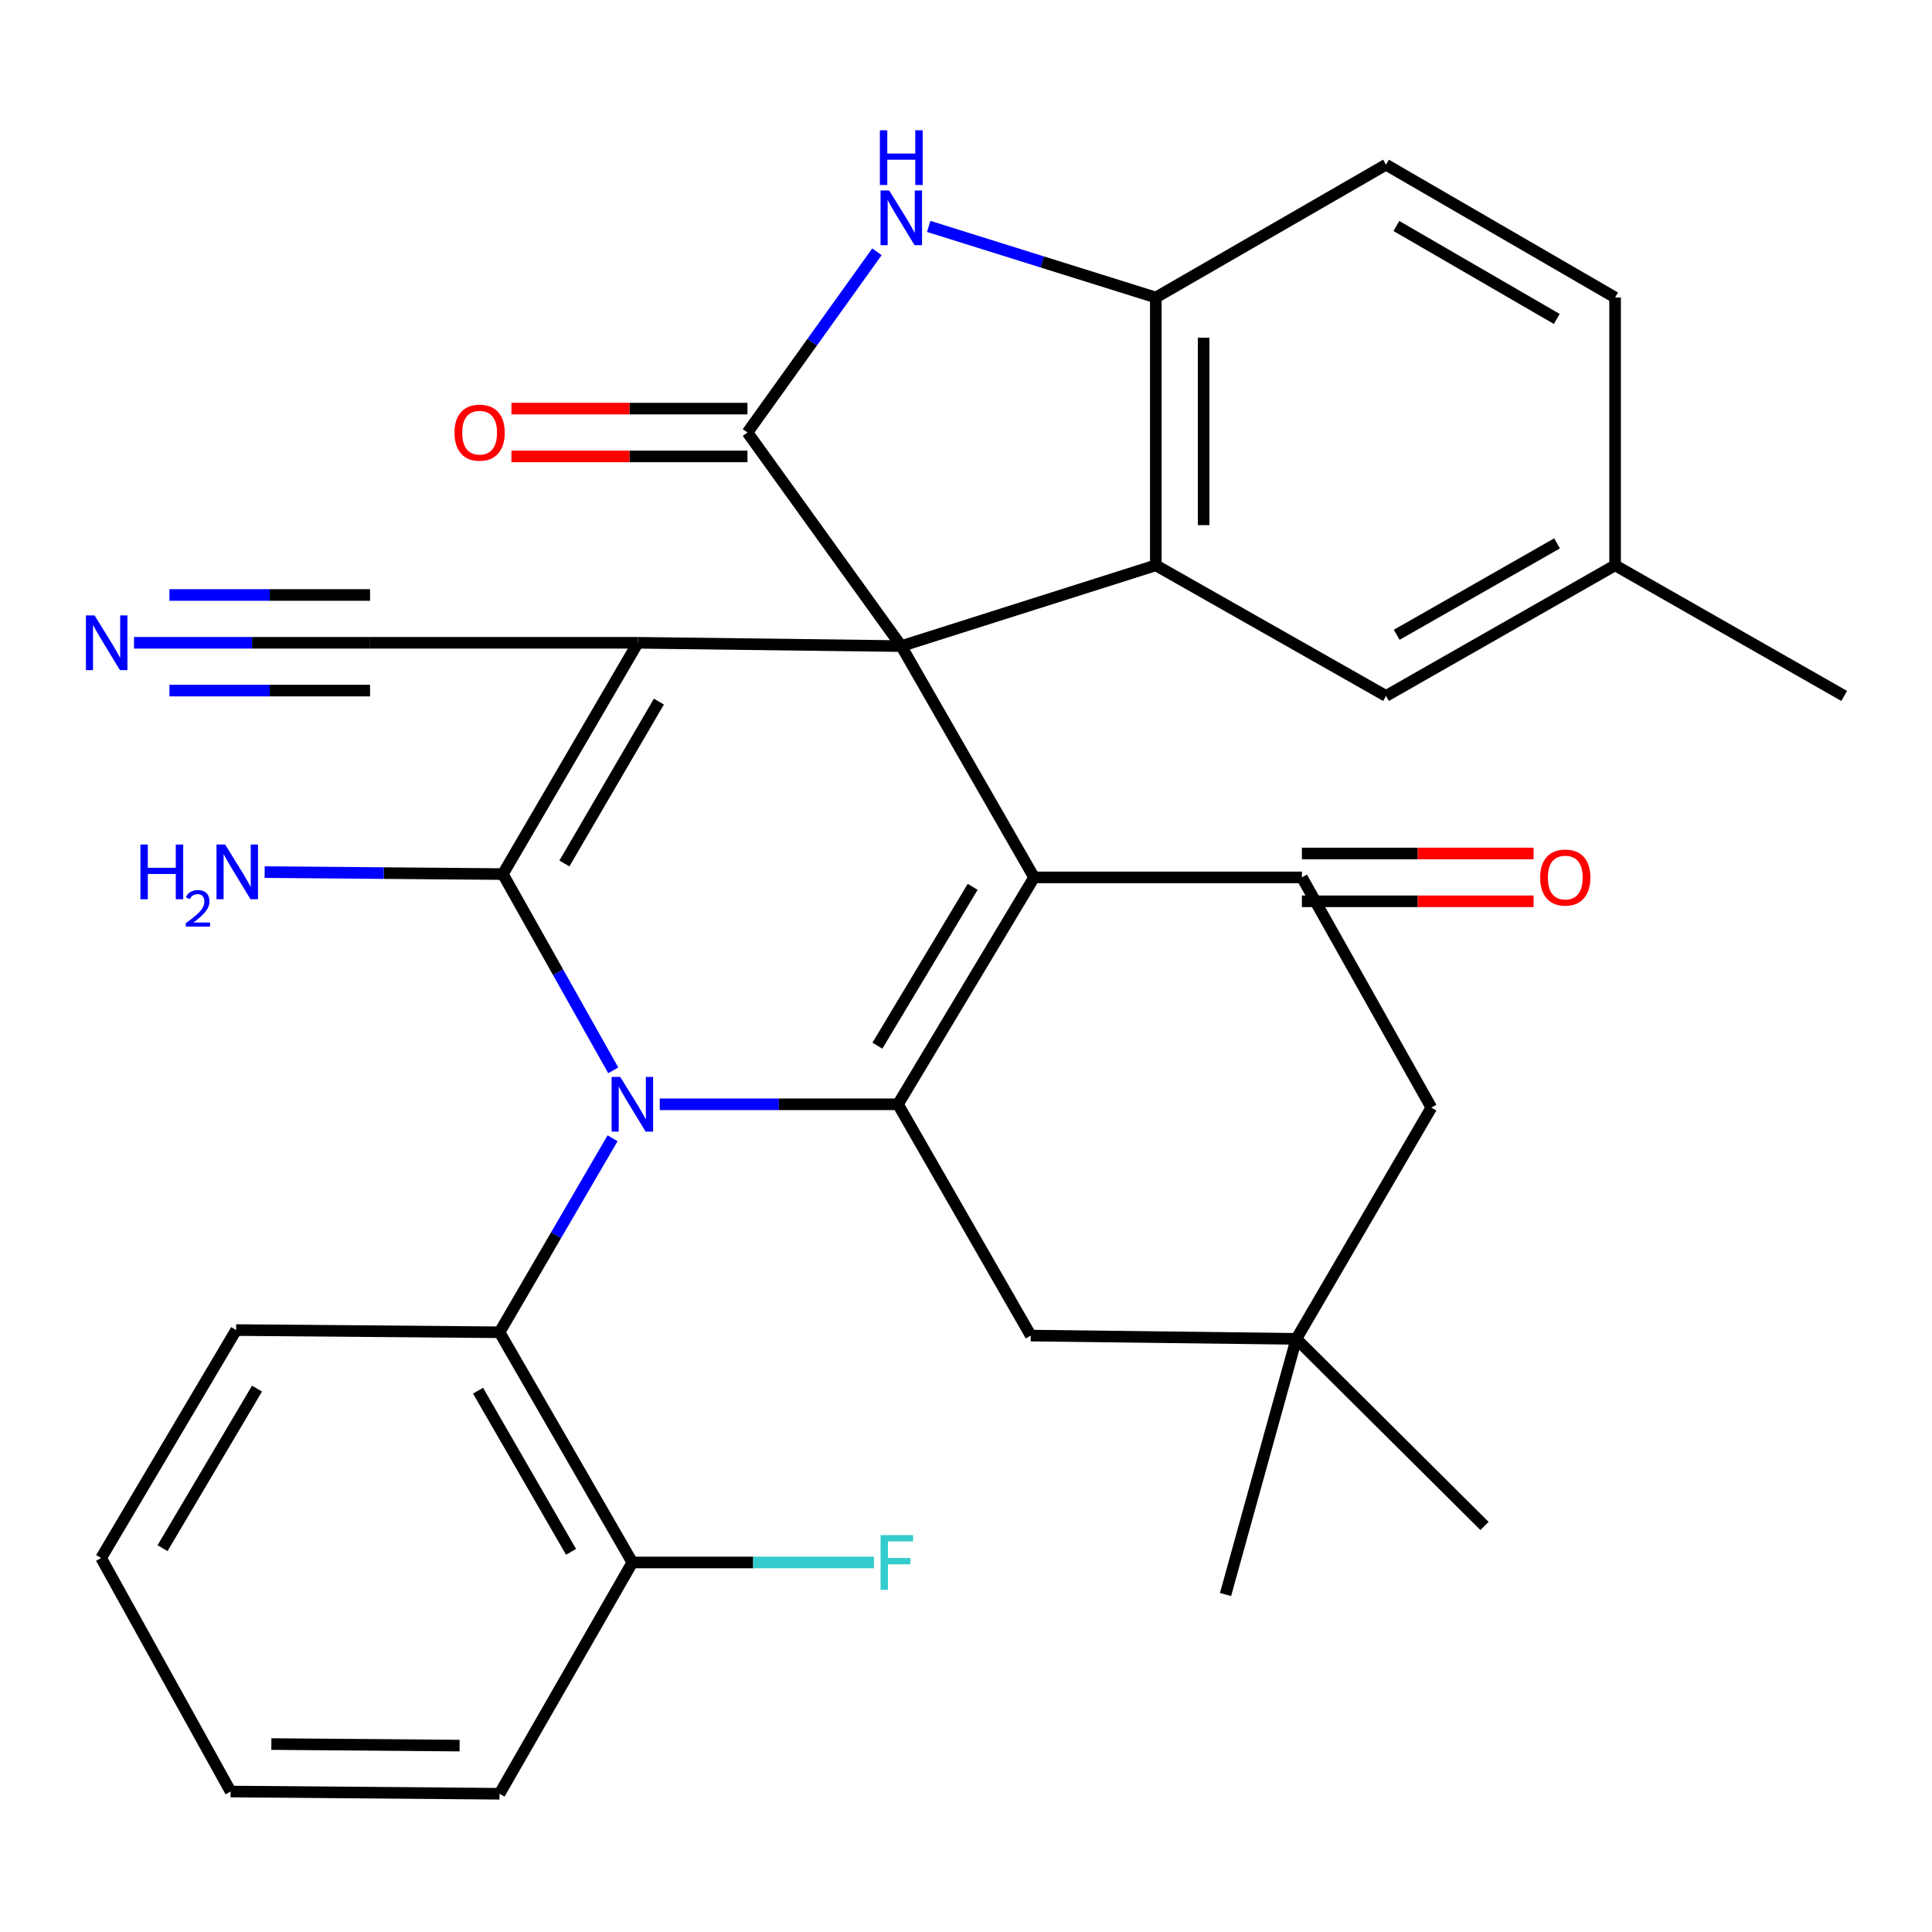 <?xml version='1.0' encoding='iso-8859-1'?>
<svg version='1.1' baseProfile='full'
              xmlns='http://www.w3.org/2000/svg'
                      xmlns:rdkit='http://www.rdkit.org/xml'
                      xmlns:xlink='http://www.w3.org/1999/xlink'
                  xml:space='preserve'
width='1000px' height='1000px' viewBox='0 0 1000 1000'>
<!-- END OF HEADER -->
<rect style='opacity:1.0;fill:#FFFFFF;stroke:none' width='1000' height='1000' x='0' y='0'> </rect>
<path class='bond-0' d='M 466.505,334.424 L 330.156,332.706' style='fill:none;fill-rule:evenodd;stroke:#000000;stroke-width:6px;stroke-linecap:butt;stroke-linejoin:miter;stroke-opacity:1' />
<path class='bond-1' d='M 466.505,334.424 L 535.243,454.139' style='fill:none;fill-rule:evenodd;stroke:#000000;stroke-width:6px;stroke-linecap:butt;stroke-linejoin:miter;stroke-opacity:1' />
<path class='bond-5' d='M 466.505,334.424 L 386.879,223.866' style='fill:none;fill-rule:evenodd;stroke:#000000;stroke-width:6px;stroke-linecap:butt;stroke-linejoin:miter;stroke-opacity:1' />
<path class='bond-6' d='M 466.505,334.424 L 598.248,292.604' style='fill:none;fill-rule:evenodd;stroke:#000000;stroke-width:6px;stroke-linecap:butt;stroke-linejoin:miter;stroke-opacity:1' />
<path class='bond-3' d='M 330.156,332.706 L 260.277,452.42' style='fill:none;fill-rule:evenodd;stroke:#000000;stroke-width:6px;stroke-linecap:butt;stroke-linejoin:miter;stroke-opacity:1' />
<path class='bond-3' d='M 341.045,363.138 L 292.13,446.938' style='fill:none;fill-rule:evenodd;stroke:#000000;stroke-width:6px;stroke-linecap:butt;stroke-linejoin:miter;stroke-opacity:1' />
<path class='bond-11' d='M 330.156,332.706 L 191.539,332.706' style='fill:none;fill-rule:evenodd;stroke:#000000;stroke-width:6px;stroke-linecap:butt;stroke-linejoin:miter;stroke-opacity:1' />
<path class='bond-4' d='M 535.243,454.139 L 464.786,571.585' style='fill:none;fill-rule:evenodd;stroke:#000000;stroke-width:6px;stroke-linecap:butt;stroke-linejoin:miter;stroke-opacity:1' />
<path class='bond-4' d='M 503.454,459.025 L 454.135,541.238' style='fill:none;fill-rule:evenodd;stroke:#000000;stroke-width:6px;stroke-linecap:butt;stroke-linejoin:miter;stroke-opacity:1' />
<path class='bond-7' d='M 535.243,454.139 L 673.86,454.139' style='fill:none;fill-rule:evenodd;stroke:#000000;stroke-width:6px;stroke-linecap:butt;stroke-linejoin:miter;stroke-opacity:1' />
<path class='bond-2' d='M 341.487,571.585 L 403.137,571.585' style='fill:none;fill-rule:evenodd;stroke:#0000FF;stroke-width:6px;stroke-linecap:butt;stroke-linejoin:miter;stroke-opacity:1' />
<path class='bond-2' d='M 403.137,571.585 L 464.786,571.585' style='fill:none;fill-rule:evenodd;stroke:#000000;stroke-width:6px;stroke-linecap:butt;stroke-linejoin:miter;stroke-opacity:1' />
<path class='bond-10' d='M 317.071,589.159 L 287.814,639.37' style='fill:none;fill-rule:evenodd;stroke:#0000FF;stroke-width:6px;stroke-linecap:butt;stroke-linejoin:miter;stroke-opacity:1' />
<path class='bond-10' d='M 287.814,639.37 L 258.558,689.58' style='fill:none;fill-rule:evenodd;stroke:#000000;stroke-width:6px;stroke-linecap:butt;stroke-linejoin:miter;stroke-opacity:1' />
<path class='bond-33' d='M 317.422,554.007 L 288.849,503.213' style='fill:none;fill-rule:evenodd;stroke:#0000FF;stroke-width:6px;stroke-linecap:butt;stroke-linejoin:miter;stroke-opacity:1' />
<path class='bond-33' d='M 288.849,503.213 L 260.277,452.42' style='fill:none;fill-rule:evenodd;stroke:#000000;stroke-width:6px;stroke-linecap:butt;stroke-linejoin:miter;stroke-opacity:1' />
<path class='bond-18' d='M 260.277,452.42 L 198.627,451.915' style='fill:none;fill-rule:evenodd;stroke:#000000;stroke-width:6px;stroke-linecap:butt;stroke-linejoin:miter;stroke-opacity:1' />
<path class='bond-18' d='M 198.627,451.915 L 136.978,451.409' style='fill:none;fill-rule:evenodd;stroke:#0000FF;stroke-width:6px;stroke-linecap:butt;stroke-linejoin:miter;stroke-opacity:1' />
<path class='bond-13' d='M 464.786,571.585 L 533.525,691.299' style='fill:none;fill-rule:evenodd;stroke:#000000;stroke-width:6px;stroke-linecap:butt;stroke-linejoin:miter;stroke-opacity:1' />
<path class='bond-8' d='M 386.879,223.866 L 420.394,177.094' style='fill:none;fill-rule:evenodd;stroke:#000000;stroke-width:6px;stroke-linecap:butt;stroke-linejoin:miter;stroke-opacity:1' />
<path class='bond-8' d='M 420.394,177.094 L 453.909,130.322' style='fill:none;fill-rule:evenodd;stroke:#0000FF;stroke-width:6px;stroke-linecap:butt;stroke-linejoin:miter;stroke-opacity:1' />
<path class='bond-16' d='M 386.879,211.493 L 325.796,211.493' style='fill:none;fill-rule:evenodd;stroke:#000000;stroke-width:6px;stroke-linecap:butt;stroke-linejoin:miter;stroke-opacity:1' />
<path class='bond-16' d='M 325.796,211.493 L 264.714,211.493' style='fill:none;fill-rule:evenodd;stroke:#FF0000;stroke-width:6px;stroke-linecap:butt;stroke-linejoin:miter;stroke-opacity:1' />
<path class='bond-16' d='M 386.879,236.239 L 325.796,236.239' style='fill:none;fill-rule:evenodd;stroke:#000000;stroke-width:6px;stroke-linecap:butt;stroke-linejoin:miter;stroke-opacity:1' />
<path class='bond-16' d='M 325.796,236.239 L 264.714,236.239' style='fill:none;fill-rule:evenodd;stroke:#FF0000;stroke-width:6px;stroke-linecap:butt;stroke-linejoin:miter;stroke-opacity:1' />
<path class='bond-9' d='M 598.248,292.604 L 598.248,153.987' style='fill:none;fill-rule:evenodd;stroke:#000000;stroke-width:6px;stroke-linecap:butt;stroke-linejoin:miter;stroke-opacity:1' />
<path class='bond-9' d='M 622.994,271.812 L 622.994,174.78' style='fill:none;fill-rule:evenodd;stroke:#000000;stroke-width:6px;stroke-linecap:butt;stroke-linejoin:miter;stroke-opacity:1' />
<path class='bond-17' d='M 598.248,292.604 L 717.399,360.215' style='fill:none;fill-rule:evenodd;stroke:#000000;stroke-width:6px;stroke-linecap:butt;stroke-linejoin:miter;stroke-opacity:1' />
<path class='bond-15' d='M 673.86,454.139 L 740.866,573.289' style='fill:none;fill-rule:evenodd;stroke:#000000;stroke-width:6px;stroke-linecap:butt;stroke-linejoin:miter;stroke-opacity:1' />
<path class='bond-19' d='M 673.86,466.512 L 733.817,466.512' style='fill:none;fill-rule:evenodd;stroke:#000000;stroke-width:6px;stroke-linecap:butt;stroke-linejoin:miter;stroke-opacity:1' />
<path class='bond-19' d='M 733.817,466.512 L 793.774,466.512' style='fill:none;fill-rule:evenodd;stroke:#FF0000;stroke-width:6px;stroke-linecap:butt;stroke-linejoin:miter;stroke-opacity:1' />
<path class='bond-19' d='M 673.86,441.766 L 733.817,441.766' style='fill:none;fill-rule:evenodd;stroke:#000000;stroke-width:6px;stroke-linecap:butt;stroke-linejoin:miter;stroke-opacity:1' />
<path class='bond-19' d='M 733.817,441.766 L 793.774,441.766' style='fill:none;fill-rule:evenodd;stroke:#FF0000;stroke-width:6px;stroke-linecap:butt;stroke-linejoin:miter;stroke-opacity:1' />
<path class='bond-32' d='M 480.696,117.187 L 539.472,135.587' style='fill:none;fill-rule:evenodd;stroke:#0000FF;stroke-width:6px;stroke-linecap:butt;stroke-linejoin:miter;stroke-opacity:1' />
<path class='bond-32' d='M 539.472,135.587 L 598.248,153.987' style='fill:none;fill-rule:evenodd;stroke:#000000;stroke-width:6px;stroke-linecap:butt;stroke-linejoin:miter;stroke-opacity:1' />
<path class='bond-21' d='M 598.248,153.987 L 717.399,85.249' style='fill:none;fill-rule:evenodd;stroke:#000000;stroke-width:6px;stroke-linecap:butt;stroke-linejoin:miter;stroke-opacity:1' />
<path class='bond-20' d='M 258.558,689.58 L 327.31,808.731' style='fill:none;fill-rule:evenodd;stroke:#000000;stroke-width:6px;stroke-linecap:butt;stroke-linejoin:miter;stroke-opacity:1' />
<path class='bond-20' d='M 247.438,719.821 L 295.564,803.226' style='fill:none;fill-rule:evenodd;stroke:#000000;stroke-width:6px;stroke-linecap:butt;stroke-linejoin:miter;stroke-opacity:1' />
<path class='bond-25' d='M 258.558,689.58 L 122.223,688.439' style='fill:none;fill-rule:evenodd;stroke:#000000;stroke-width:6px;stroke-linecap:butt;stroke-linejoin:miter;stroke-opacity:1' />
<path class='bond-12' d='M 191.539,332.706 L 130.452,332.706' style='fill:none;fill-rule:evenodd;stroke:#000000;stroke-width:6px;stroke-linecap:butt;stroke-linejoin:miter;stroke-opacity:1' />
<path class='bond-12' d='M 130.452,332.706 L 69.365,332.706' style='fill:none;fill-rule:evenodd;stroke:#0000FF;stroke-width:6px;stroke-linecap:butt;stroke-linejoin:miter;stroke-opacity:1' />
<path class='bond-12' d='M 191.539,307.96 L 139.615,307.96' style='fill:none;fill-rule:evenodd;stroke:#000000;stroke-width:6px;stroke-linecap:butt;stroke-linejoin:miter;stroke-opacity:1' />
<path class='bond-12' d='M 139.615,307.96 L 87.691,307.96' style='fill:none;fill-rule:evenodd;stroke:#0000FF;stroke-width:6px;stroke-linecap:butt;stroke-linejoin:miter;stroke-opacity:1' />
<path class='bond-12' d='M 191.539,357.452 L 139.615,357.452' style='fill:none;fill-rule:evenodd;stroke:#000000;stroke-width:6px;stroke-linecap:butt;stroke-linejoin:miter;stroke-opacity:1' />
<path class='bond-12' d='M 139.615,357.452 L 87.691,357.452' style='fill:none;fill-rule:evenodd;stroke:#0000FF;stroke-width:6px;stroke-linecap:butt;stroke-linejoin:miter;stroke-opacity:1' />
<path class='bond-35' d='M 533.525,691.299 L 670.987,692.99' style='fill:none;fill-rule:evenodd;stroke:#000000;stroke-width:6px;stroke-linecap:butt;stroke-linejoin:miter;stroke-opacity:1' />
<path class='bond-14' d='M 670.987,692.99 L 740.866,573.289' style='fill:none;fill-rule:evenodd;stroke:#000000;stroke-width:6px;stroke-linecap:butt;stroke-linejoin:miter;stroke-opacity:1' />
<path class='bond-26' d='M 670.987,692.99 L 634.336,825.324' style='fill:none;fill-rule:evenodd;stroke:#000000;stroke-width:6px;stroke-linecap:butt;stroke-linejoin:miter;stroke-opacity:1' />
<path class='bond-27' d='M 670.987,692.99 L 768.375,789.828' style='fill:none;fill-rule:evenodd;stroke:#000000;stroke-width:6px;stroke-linecap:butt;stroke-linejoin:miter;stroke-opacity:1' />
<path class='bond-22' d='M 717.399,360.215 L 835.972,292.604' style='fill:none;fill-rule:evenodd;stroke:#000000;stroke-width:6px;stroke-linecap:butt;stroke-linejoin:miter;stroke-opacity:1' />
<path class='bond-22' d='M 722.928,328.577 L 805.929,281.249' style='fill:none;fill-rule:evenodd;stroke:#000000;stroke-width:6px;stroke-linecap:butt;stroke-linejoin:miter;stroke-opacity:1' />
<path class='bond-23' d='M 327.31,808.731 L 389.838,808.731' style='fill:none;fill-rule:evenodd;stroke:#000000;stroke-width:6px;stroke-linecap:butt;stroke-linejoin:miter;stroke-opacity:1' />
<path class='bond-23' d='M 389.838,808.731 L 452.367,808.731' style='fill:none;fill-rule:evenodd;stroke:#33CCCC;stroke-width:6px;stroke-linecap:butt;stroke-linejoin:miter;stroke-opacity:1' />
<path class='bond-28' d='M 327.31,808.731 L 258.558,928.445' style='fill:none;fill-rule:evenodd;stroke:#000000;stroke-width:6px;stroke-linecap:butt;stroke-linejoin:miter;stroke-opacity:1' />
<path class='bond-34' d='M 717.399,85.249 L 835.972,153.987' style='fill:none;fill-rule:evenodd;stroke:#000000;stroke-width:6px;stroke-linecap:butt;stroke-linejoin:miter;stroke-opacity:1' />
<path class='bond-34' d='M 722.774,116.968 L 805.776,165.085' style='fill:none;fill-rule:evenodd;stroke:#000000;stroke-width:6px;stroke-linecap:butt;stroke-linejoin:miter;stroke-opacity:1' />
<path class='bond-24' d='M 835.972,292.604 L 835.972,153.987' style='fill:none;fill-rule:evenodd;stroke:#000000;stroke-width:6px;stroke-linecap:butt;stroke-linejoin:miter;stroke-opacity:1' />
<path class='bond-29' d='M 835.972,292.604 L 954.545,360.215' style='fill:none;fill-rule:evenodd;stroke:#000000;stroke-width:6px;stroke-linecap:butt;stroke-linejoin:miter;stroke-opacity:1' />
<path class='bond-30' d='M 122.223,688.439 L 52.344,806.421' style='fill:none;fill-rule:evenodd;stroke:#000000;stroke-width:6px;stroke-linecap:butt;stroke-linejoin:miter;stroke-opacity:1' />
<path class='bond-30' d='M 133.033,718.747 L 84.117,801.335' style='fill:none;fill-rule:evenodd;stroke:#000000;stroke-width:6px;stroke-linecap:butt;stroke-linejoin:miter;stroke-opacity:1' />
<path class='bond-36' d='M 258.558,928.445 L 119.364,927.291' style='fill:none;fill-rule:evenodd;stroke:#000000;stroke-width:6px;stroke-linecap:butt;stroke-linejoin:miter;stroke-opacity:1' />
<path class='bond-36' d='M 237.885,903.527 L 140.448,902.719' style='fill:none;fill-rule:evenodd;stroke:#000000;stroke-width:6px;stroke-linecap:butt;stroke-linejoin:miter;stroke-opacity:1' />
<path class='bond-31' d='M 52.344,806.421 L 119.364,927.291' style='fill:none;fill-rule:evenodd;stroke:#000000;stroke-width:6px;stroke-linecap:butt;stroke-linejoin:miter;stroke-opacity:1' />
<path  class='atom-3' d='M 321.05 557.425
L 330.33 572.425
Q 331.25 573.905, 332.73 576.585
Q 334.21 579.265, 334.29 579.425
L 334.29 557.425
L 338.05 557.425
L 338.05 585.745
L 334.17 585.745
L 324.21 569.345
Q 323.05 567.425, 321.81 565.225
Q 320.61 563.025, 320.25 562.345
L 320.25 585.745
L 316.57 585.745
L 316.57 557.425
L 321.05 557.425
' fill='#0000FF'/>
<path  class='atom-9' d='M 460.245 98.584
L 469.525 113.584
Q 470.445 115.064, 471.925 117.744
Q 473.405 120.424, 473.485 120.584
L 473.485 98.584
L 477.245 98.584
L 477.245 126.904
L 473.365 126.904
L 463.405 110.504
Q 462.245 108.584, 461.005 106.384
Q 459.805 104.184, 459.445 103.504
L 459.445 126.904
L 455.765 126.904
L 455.765 98.584
L 460.245 98.584
' fill='#0000FF'/>
<path  class='atom-9' d='M 455.425 67.432
L 459.265 67.432
L 459.265 79.472
L 473.745 79.472
L 473.745 67.432
L 477.585 67.432
L 477.585 95.752
L 473.745 95.752
L 473.745 82.672
L 459.265 82.672
L 459.265 95.752
L 455.425 95.752
L 455.425 67.432
' fill='#0000FF'/>
<path  class='atom-13' d='M 48.957 318.546
L 58.237 333.546
Q 59.157 335.026, 60.637 337.706
Q 62.117 340.386, 62.197 340.546
L 62.197 318.546
L 65.957 318.546
L 65.957 346.866
L 62.077 346.866
L 52.117 330.466
Q 50.957 328.546, 49.717 326.346
Q 48.517 324.146, 48.157 323.466
L 48.157 346.866
L 44.477 346.866
L 44.477 318.546
L 48.957 318.546
' fill='#0000FF'/>
<path  class='atom-17' d='M 235.248 223.946
Q 235.248 217.146, 238.608 213.346
Q 241.968 209.546, 248.248 209.546
Q 254.528 209.546, 257.888 213.346
Q 261.248 217.146, 261.248 223.946
Q 261.248 230.826, 257.848 234.746
Q 254.448 238.626, 248.248 238.626
Q 242.008 238.626, 238.608 234.746
Q 235.248 230.866, 235.248 223.946
M 248.248 235.426
Q 252.568 235.426, 254.888 232.546
Q 257.248 229.626, 257.248 223.946
Q 257.248 218.386, 254.888 215.586
Q 252.568 212.746, 248.248 212.746
Q 243.928 212.746, 241.568 215.546
Q 239.248 218.346, 239.248 223.946
Q 239.248 229.666, 241.568 232.546
Q 243.928 235.426, 248.248 235.426
' fill='#FF0000'/>
<path  class='atom-19' d='M 72.668 437.133
L 76.508 437.133
L 76.508 449.173
L 90.988 449.173
L 90.988 437.133
L 94.828 437.133
L 94.828 465.453
L 90.988 465.453
L 90.988 452.373
L 76.508 452.373
L 76.508 465.453
L 72.668 465.453
L 72.668 437.133
' fill='#0000FF'/>
<path  class='atom-19' d='M 96.201 464.459
Q 96.887 462.691, 98.524 461.714
Q 100.161 460.711, 102.431 460.711
Q 105.256 460.711, 106.84 462.242
Q 108.424 463.773, 108.424 466.492
Q 108.424 469.264, 106.365 471.851
Q 104.332 474.439, 100.108 477.501
L 108.741 477.501
L 108.741 479.613
L 96.148 479.613
L 96.148 477.844
Q 99.633 475.363, 101.692 473.515
Q 103.777 471.667, 104.781 470.003
Q 105.784 468.34, 105.784 466.624
Q 105.784 464.829, 104.886 463.826
Q 103.989 462.823, 102.431 462.823
Q 100.926 462.823, 99.923 463.43
Q 98.92 464.037, 98.207 465.383
L 96.201 464.459
' fill='#0000FF'/>
<path  class='atom-19' d='M 116.541 437.133
L 125.821 452.133
Q 126.741 453.613, 128.221 456.293
Q 129.701 458.973, 129.781 459.133
L 129.781 437.133
L 133.541 437.133
L 133.541 465.453
L 129.661 465.453
L 119.701 449.053
Q 118.541 447.133, 117.301 444.933
Q 116.101 442.733, 115.741 442.053
L 115.741 465.453
L 112.061 465.453
L 112.061 437.133
L 116.541 437.133
' fill='#0000FF'/>
<path  class='atom-20' d='M 797.182 454.219
Q 797.182 447.419, 800.542 443.619
Q 803.902 439.819, 810.182 439.819
Q 816.462 439.819, 819.822 443.619
Q 823.182 447.419, 823.182 454.219
Q 823.182 461.099, 819.782 465.019
Q 816.382 468.899, 810.182 468.899
Q 803.942 468.899, 800.542 465.019
Q 797.182 461.139, 797.182 454.219
M 810.182 465.699
Q 814.502 465.699, 816.822 462.819
Q 819.182 459.899, 819.182 454.219
Q 819.182 448.659, 816.822 445.859
Q 814.502 443.019, 810.182 443.019
Q 805.862 443.019, 803.502 445.819
Q 801.182 448.619, 801.182 454.219
Q 801.182 459.939, 803.502 462.819
Q 805.862 465.699, 810.182 465.699
' fill='#FF0000'/>
<path  class='atom-24' d='M 455.789 794.571
L 472.629 794.571
L 472.629 797.811
L 459.589 797.811
L 459.589 806.411
L 471.189 806.411
L 471.189 809.691
L 459.589 809.691
L 459.589 822.891
L 455.789 822.891
L 455.789 794.571
' fill='#33CCCC'/>
</svg>
